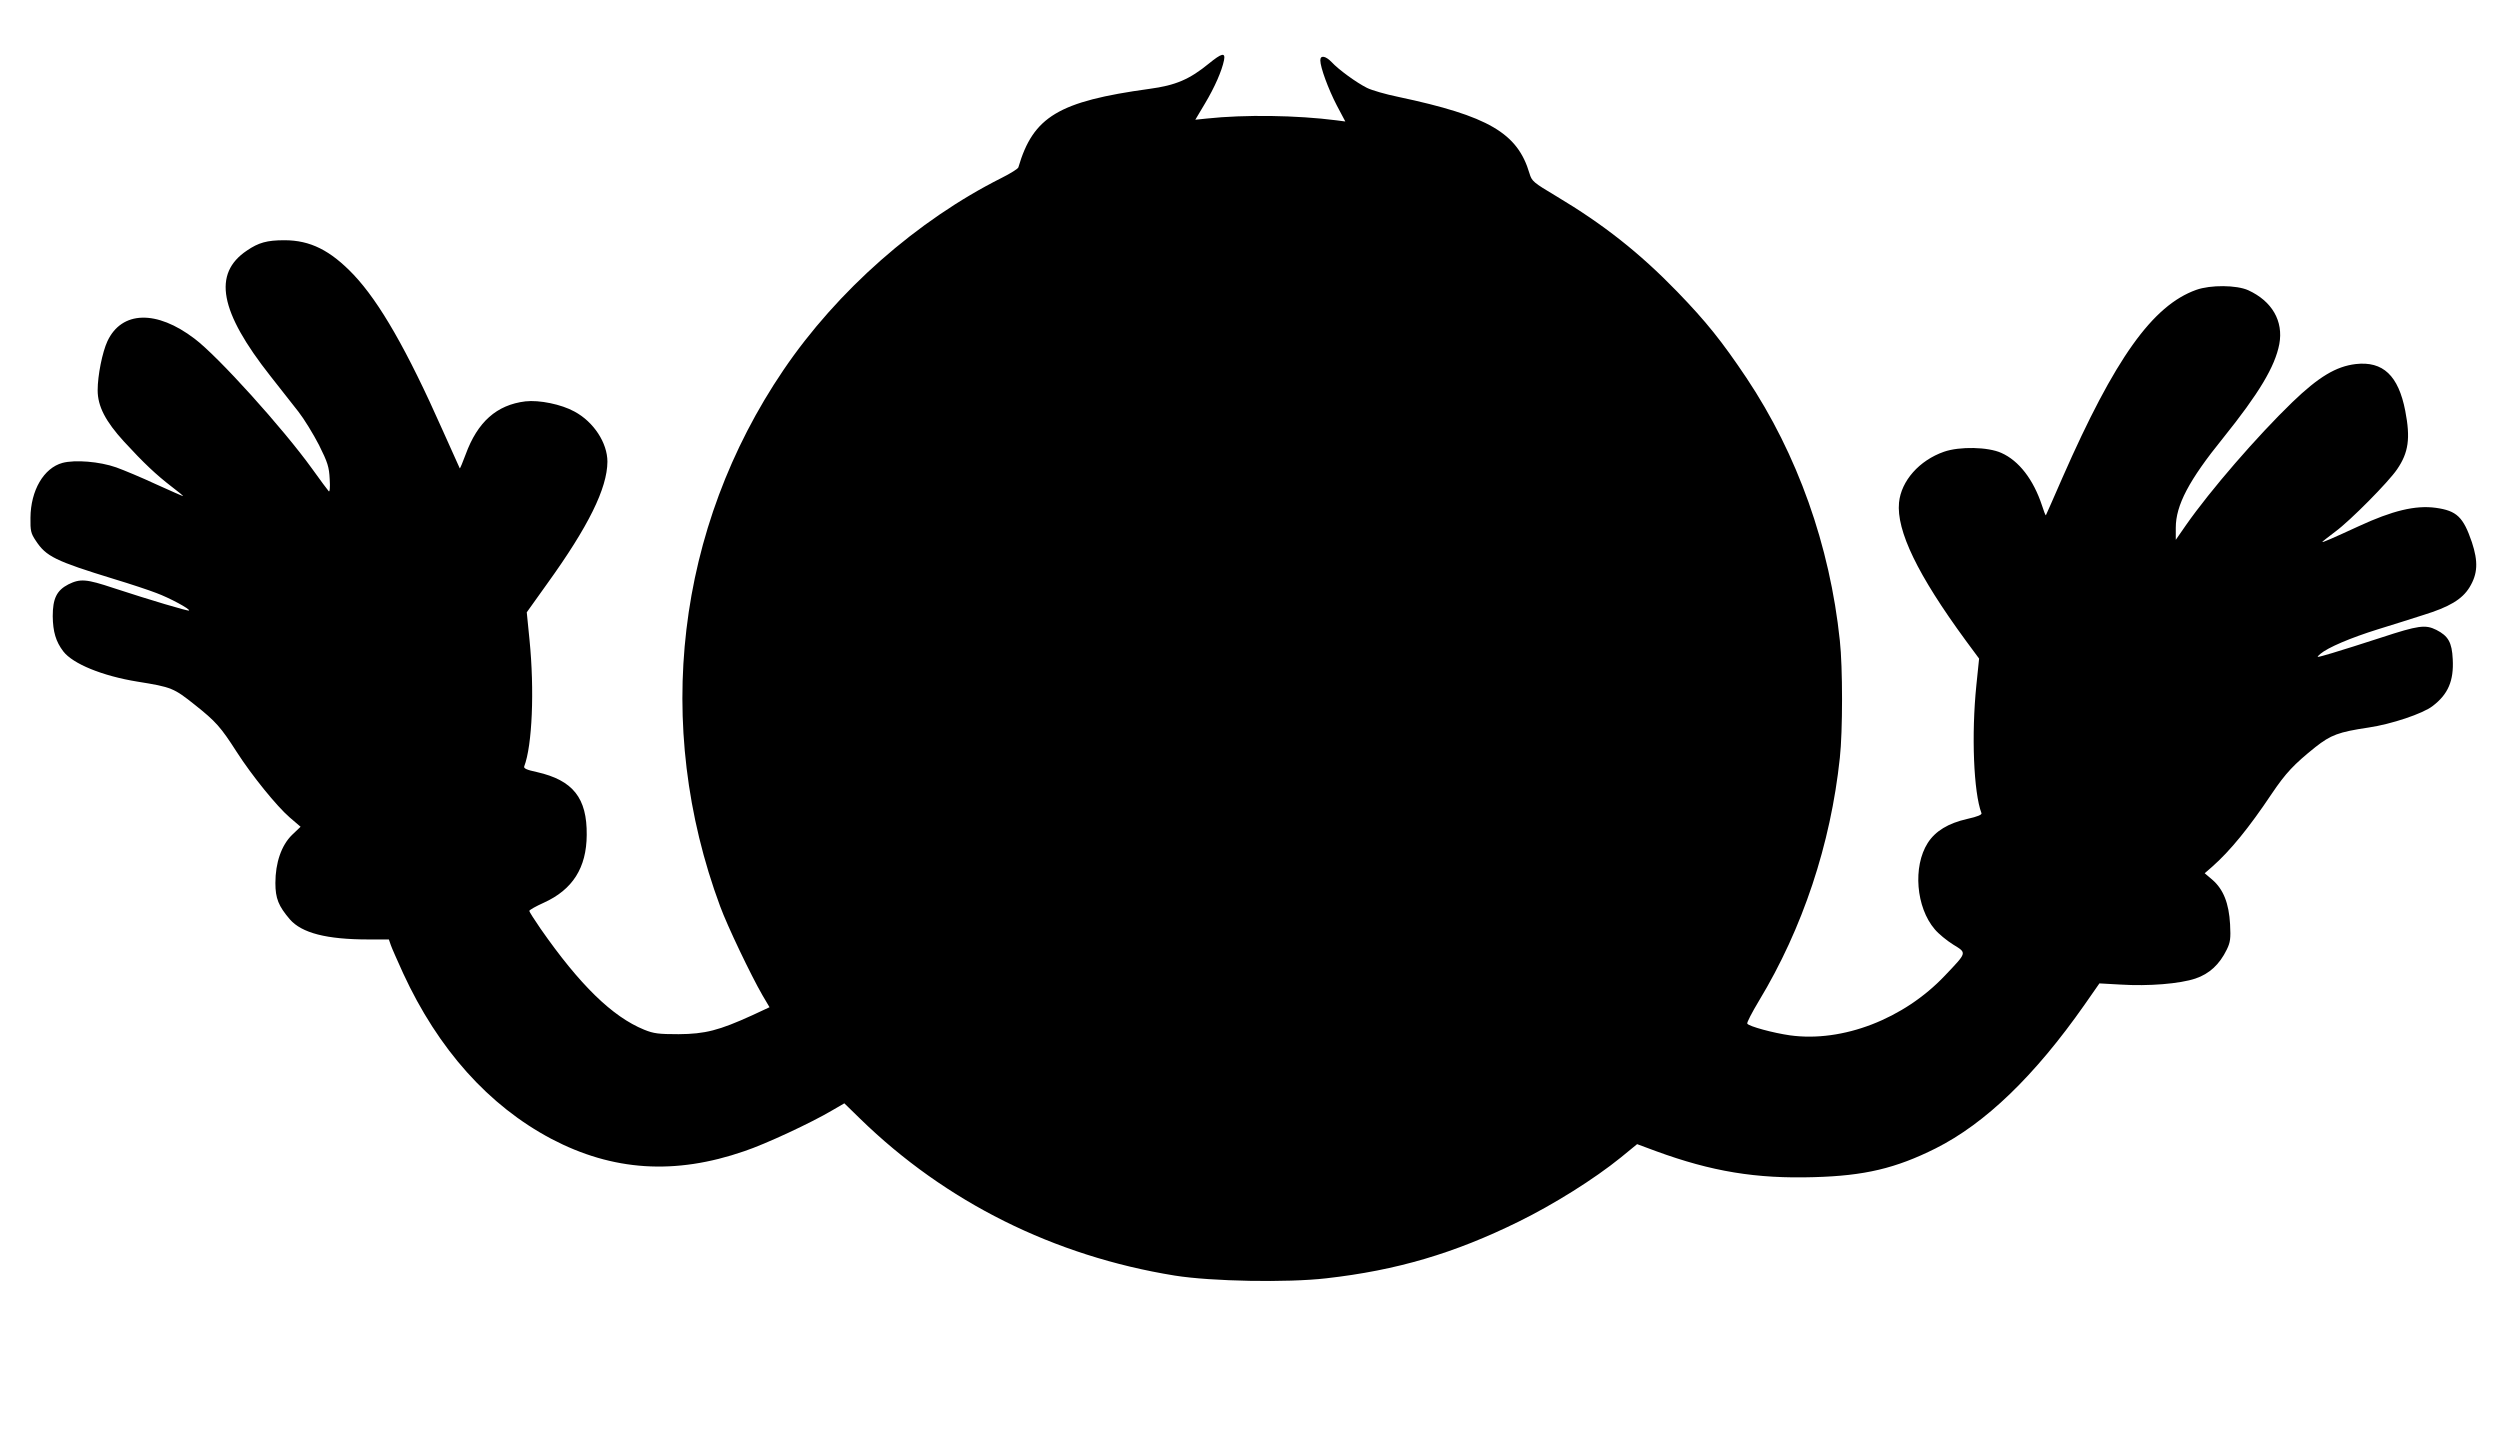  <svg version="1.0" xmlns="http://www.w3.org/2000/svg"
 width="1280pt" height="742pt" viewBox="0 0 1280 742"
 preserveAspectRatio="xMidYMid meet"><g transform="translate(0,742) scale(0.1,-0.1)"
fill="#000000" stroke="none">
<path d="M6190 7095 c-99 -81 -170 -112 -305 -130 -465 -64 -595 -142 -671
-402 -2 -7 -40 -31 -86 -54 -432 -217 -841 -577 -1117 -984 -548 -808 -668
-1817 -324 -2745 37 -101 158 -354 217 -456 l36 -61 -88 -41 c-171 -78 -242
-96 -377 -97 -103 0 -128 3 -177 23 -162 66 -329 228 -531 518 -31 45 -57 86
-57 90 0 5 34 24 74 42 148 67 219 179 220 347 2 189 -70 280 -255 322 -52 11
-69 19 -65 29 41 107 53 389 27 649 l-14 140 105 147 c211 293 307 488 308
624 0 96 -70 204 -169 257 -67 37 -180 60 -251 52 -147 -18 -245 -105 -306
-272 -15 -40 -28 -72 -30 -71 -1 2 -41 91 -89 198 -181 408 -322 653 -454 793
-120 126 -223 177 -355 177 -89 0 -132 -12 -192 -53 -176 -118 -140 -312 121
-643 49 -63 114 -145 143 -182 29 -37 76 -114 105 -170 45 -90 52 -113 55
-175 3 -45 0 -68 -5 -62 -5 6 -44 57 -85 115 -149 207 -482 576 -602 666 -194
148 -373 143 -446 -13 -26 -56 -50 -175 -50 -251 0 -82 40 -159 135 -263 101
-110 165 -170 243 -230 36 -27 62 -49 59 -49 -3 0 -66 28 -139 61 -73 34 -164
72 -203 86 -85 30 -211 40 -275 23 -96 -26 -163 -141 -164 -281 -1 -66 2 -80
27 -117 53 -81 99 -104 402 -197 83 -25 179 -57 215 -71 68 -25 175 -83 168
-90 -5 -4 -200 54 -386 115 -141 47 -171 49 -232 19 -60 -31 -80 -73 -80 -163
1 -80 16 -130 54 -180 49 -64 201 -126 380 -155 175 -28 186 -33 294 -119 107
-85 132 -113 214 -241 77 -120 205 -278 271 -335 l56 -48 -44 -42 c-54 -53
-85 -142 -85 -246 0 -79 16 -118 74 -186 61 -70 188 -103 402 -103 l105 0 10
-29 c5 -15 34 -80 63 -144 180 -390 438 -678 759 -848 314 -165 633 -186 988
-63 108 36 342 145 450 209 l62 36 81 -79 c437 -426 992 -703 1611 -803 188
-30 576 -37 775 -14 362 41 656 128 985 290 181 89 387 218 524 329 l83 68 97
-36 c284 -104 512 -142 809 -133 258 7 418 45 622 147 255 128 508 372 763
736 l76 109 108 -6 c144 -9 304 4 384 31 71 24 123 72 160 148 18 37 21 56 17
130 -6 107 -34 178 -90 227 l-40 34 38 33 c93 82 189 200 306 375 71 105 112
149 223 238 79 62 118 77 272 100 116 17 278 71 328 110 79 60 109 129 103
240 -4 86 -23 119 -84 150 -56 28 -92 23 -281 -39 -92 -30 -206 -66 -253 -80
-82 -24 -84 -25 -60 -4 39 33 154 82 295 126 72 22 176 55 232 73 133 41 199
80 237 142 42 69 45 131 12 231 -44 129 -77 161 -185 176 -104 14 -221 -14
-396 -95 -128 -59 -185 -84 -185 -80 0 2 31 26 68 54 76 56 271 253 315 318
59 86 69 159 42 299 -35 181 -114 256 -254 240 -100 -12 -189 -65 -324 -195
-181 -175 -420 -451 -545 -630 l-52 -75 0 62 c0 115 67 243 242 459 184 229
266 366 288 481 22 118 -37 220 -159 276 -60 27 -193 28 -266 2 -224 -80 -417
-351 -685 -961 -45 -104 -84 -191 -85 -193 -2 -2 -11 21 -20 50 -44 133 -118
229 -208 269 -68 31 -214 34 -294 6 -126 -44 -219 -149 -230 -260 -14 -144 95
-370 342 -707 l68 -92 -14 -136 c-26 -255 -14 -549 26 -655 4 -8 -19 -18 -73
-30 -97 -22 -163 -62 -202 -123 -77 -121 -60 -330 36 -442 19 -23 62 -58 94
-78 71 -44 73 -38 -42 -159 -210 -222 -524 -343 -793 -306 -85 12 -211 46
-219 60 -3 5 24 57 60 117 224 371 367 801 414 1244 15 135 15 465 0 600 -51
487 -217 954 -478 1345 -126 188 -206 288 -355 442 -192 198 -377 344 -618
488 -119 71 -126 77 -138 117 -61 207 -210 294 -672 392 -64 13 -136 34 -160
46 -54 27 -145 93 -181 132 -31 32 -58 37 -58 9 0 -36 41 -147 84 -230 l44
-83 -46 6 c-202 26 -469 30 -664 9 l-58 -6 50 84 c49 82 86 166 97 221 8 41
-12 36 -77 -17z"/>
</g>
</svg>
